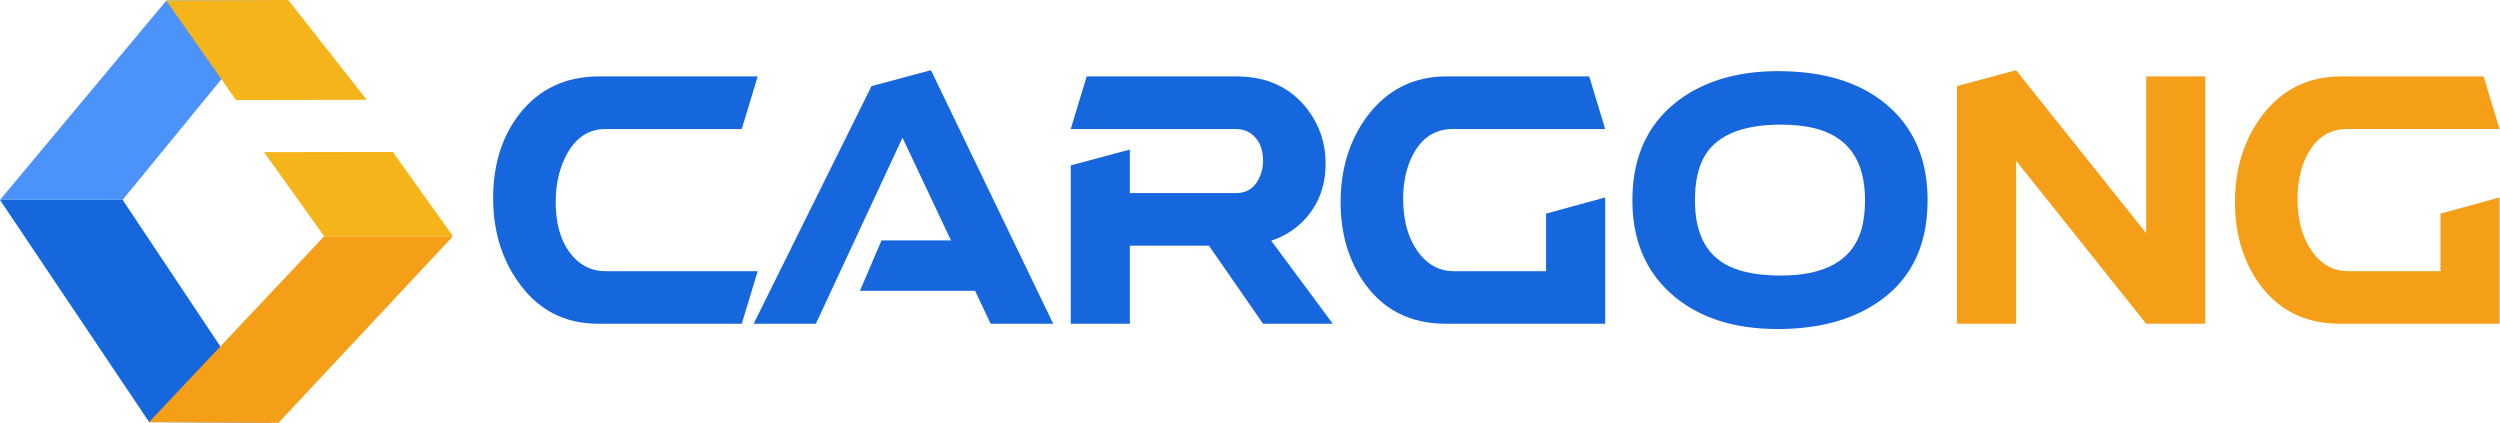 <?xml version="1.0" encoding="UTF-8"?>
<svg width="1246px" height="211px" viewBox="0 0 1246 211" version="1.1" xmlns="http://www.w3.org/2000/svg" xmlns:xlink="http://www.w3.org/1999/xlink">
    <title>Cargong-comfirmed-logo@1x</title>
    <g id="Cargong-Logo-2" stroke="none" stroke-width="1" fill="none" fill-rule="evenodd">
        <g id="3" transform="translate(-337, -435)">
            <g id="Cargong-comfirmed-logo" transform="translate(337, 435)">
                <g id="CARGONG" transform="translate(245.781, 34.99)" fill-rule="nonzero">
                    <path d="M52.369,3.101 L131.858,3.101 L123.909,29.304 L55.954,29.304 C47.018,29.304 40.212,34.266 35.536,44.189 C32.627,50.597 31.172,57.73 31.172,65.585 C31.172,77.782 34.289,87.137 40.524,93.649 C44.784,97.99 49.927,100.161 55.954,100.161 L131.858,100.161 L123.909,126.364 L52.369,126.364 C35.432,126.364 22.08,119.335 12.313,105.278 C4.104,93.597 0,79.746 0,63.725 C0,46.773 4.52,32.612 13.56,21.242 C23.223,9.251 36.16,3.204 52.369,3.101 Z" id="Path" fill="#1666DD"></path>
                    <polygon id="Path" fill="#1666DD" points="182.824 109.929 193.579 84.811 228.18 84.811 204.021 33.645 160.848 126.364 129.832 126.364 188.591 7.907 218.204 0 279.146 126.364 247.974 126.364 240.181 109.929"></polygon>
                    <path d="M287.874,47.445 L317.332,39.537 L317.332,61.244 C317.332,61.244 334.944,61.244 370.168,61.244 C375.987,61.244 380.039,58.35 382.325,52.561 C383.261,50.184 383.728,47.703 383.728,45.119 C383.728,38.814 381.598,34.214 377.338,31.32 C375.156,29.976 372.766,29.304 370.168,29.304 L287.874,29.304 L295.823,3.101 L370.48,3.101 C385.754,3.101 397.6,8.631 406.016,19.691 C411.939,27.547 414.9,36.488 414.9,46.514 C414.9,58.505 410.848,68.376 402.743,76.129 C398.483,80.16 393.495,83.106 387.781,84.966 L418.485,126.364 L383.728,126.364 L356.764,87.447 L317.332,87.447 L317.332,126.364 L287.874,126.364 L287.874,47.445 Z" id="Path" fill="#1666DD"></path>
                    <path d="M554.239,63.415 L554.239,126.364 C554.239,126.364 527.743,126.364 474.751,126.364 C456.879,126.364 443.111,119.232 433.448,104.968 C426.07,93.907 422.382,80.883 422.382,65.895 C422.382,49.15 426.798,34.834 435.63,22.947 C445.501,9.82 458.541,3.204 474.751,3.101 L546.291,3.101 L554.239,29.304 L478.335,29.304 C468.672,29.304 461.606,34.472 457.138,44.809 C454.749,50.494 453.554,56.903 453.554,64.035 C453.554,75.922 456.515,85.38 462.438,92.409 C466.802,97.474 472.101,100.058 478.335,100.161 L524.782,100.161 L524.782,71.477 L554.239,63.415 Z" id="Path" fill="#1666DD"></path>
                    <path d="M598.971,64.81 C598.971,82.486 605.466,93.804 618.454,98.766 C624.584,101.143 632.377,102.332 641.833,102.332 C663.965,102.332 677.317,94.786 681.889,79.695 C683.136,75.25 683.759,70.288 683.759,64.81 C683.759,44.654 675.031,32.612 657.575,28.684 C652.899,27.65 647.652,27.133 641.833,27.133 C621.779,27.133 608.842,32.819 603.024,44.189 C600.322,49.667 598.971,56.541 598.971,64.81 Z M714.931,64.81 C714.931,88.998 705.528,106.673 686.721,117.837 C674.148,125.279 658.666,129 640.274,129 C617.727,129 599.855,123.005 586.658,111.014 C574.086,99.541 567.799,84.139 567.799,64.81 C567.799,41.966 576.32,24.756 593.36,13.179 C606.037,4.703 621.675,0.465 640.274,0.465 C664.796,0.465 683.759,6.822 697.163,19.536 C709.009,30.803 714.931,45.894 714.931,64.81 Z" id="Shape" fill="#1666DD"></path>
                    <path d="M823.878,3.101 L853.335,3.101 C853.335,3.101 853.335,44.189 853.335,126.364 L823.878,126.364 L759.04,45.119 L759.04,126.364 L729.582,126.364 L729.582,7.907 L759.04,0 L823.878,81.245 L823.878,3.101 Z" id="Path" fill="#F59F19"></path>
                    <path d="M1000,63.415 L1000,126.364 C1000,126.364 973.504,126.364 920.511,126.364 C902.639,126.364 888.872,119.232 879.208,104.968 C871.831,93.907 868.142,80.883 868.142,65.895 C868.142,49.15 872.558,34.834 881.39,22.947 C891.261,9.82 904.302,3.204 920.511,3.101 L992.051,3.101 L1000,29.304 L924.096,29.304 C914.433,29.304 907.367,34.472 902.899,44.809 C900.509,50.494 899.314,56.903 899.314,64.035 C899.314,75.922 902.276,85.38 908.198,92.409 C912.562,97.474 917.862,100.058 924.096,100.161 L970.542,100.161 L970.542,71.477 L1000,63.415 Z" id="Path" fill="#F59F19"></path>
                </g>
                <g id="Group-2">
                    <g id="Group" transform="translate(112.89, 155.196) scale(1, -1) translate(-112.89, -155.196) translate(0, 99.647)">
                        <polygon id="Fill-2-Copy-3" fill="#1666DD" points="0 111.097 74.343 0.374 135.144 0.116 61.144 111.097"></polygon>
                        <polygon id="Fill-5-Copy-4" fill="#F59F19" points="74.297 0.374 138.781 0 225.781 93 161.569 93"></polygon>
                    </g>
                    <g id="Group">
                        <polygon id="Fill-2-Copy" fill="#4B92FB" points="0 99.628 82.938 0.258 142.693 0 61.094 99.628"></polygon>
                        <polygon id="Fill-5-Copy" fill="#F5B419" points="82.846 0.258 143.693 0 182.781 49.744 117.632 49.859"></polygon>
                    </g>
                    <polygon id="Fill-5-Copy-2" fill="#F5B419" points="131.586 75.834 195.781 75.744 225.781 117.7 161.569 117.744"></polygon>
                </g>
            </g>
        </g>
    </g>
</svg>